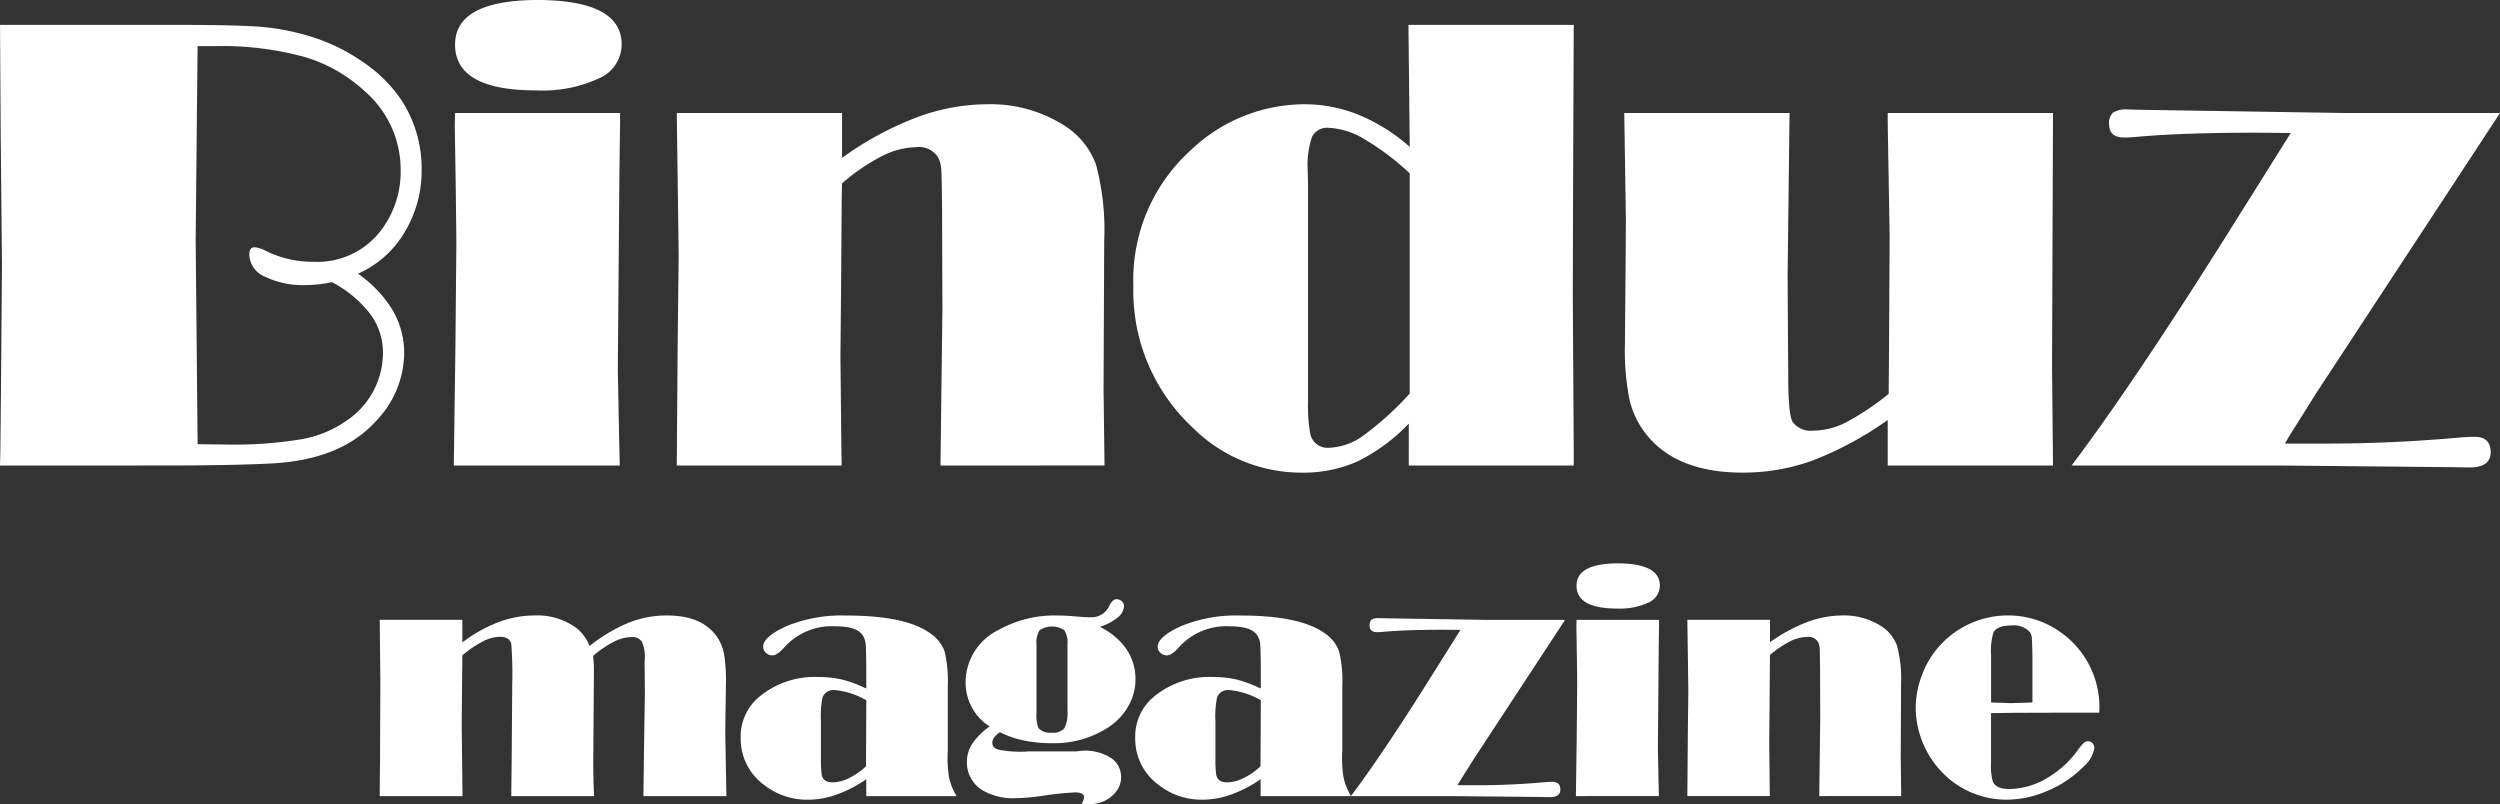<svg xmlns="http://www.w3.org/2000/svg" width="226.87px" height="72.964px" viewBox="0 0 226.87 72.964"><rect x="0" y="0" width="226.87" height="72.964" fill="#333333" stroke="none"/><path id="Binduz_magazine" data-name="Binduz magazine" d="M493.461,4751.794a1.192,1.192,0,0,0,.234-.571q0-.454-.82-.453a27.828,27.828,0,0,0-2.944.307,19.368,19.368,0,0,1-2.593.221,5.464,5.464,0,0,1-2.8-.689,2.876,2.876,0,0,1-1.084-1.084,2.944,2.944,0,0,1-.395-1.493,3.06,3.06,0,0,1,.476-1.664,6.371,6.371,0,0,1,1.59-1.588,4.584,4.584,0,0,1-1.612-1.722,4.794,4.794,0,0,1-.571-2.306,5.308,5.308,0,0,1,2.974-4.717,10.428,10.428,0,0,1,5.4-1.319q.7,0,1.466.073,1.039.089,1.509.088a1.763,1.763,0,0,0,1.684-1.026c.205-.41.426-.615.659-.615a.707.707,0,0,1,.484.184.577.577,0,0,1,.2.447,1.4,1.4,0,0,1-.586,1.033,4.689,4.689,0,0,1-1.611.842,6.364,6.364,0,0,1,2.11,1.625,4.8,4.8,0,0,1,1.128,3.149,4.851,4.851,0,0,1-.645,2.417,5.616,5.616,0,0,1-1.8,1.919,8.963,8.963,0,0,1-5.155,1.45,12.269,12.269,0,0,1-2.564-.25,8.5,8.5,0,0,1-2.138-.747q-.689.469-.689.952,0,.573.776.674a10.31,10.31,0,0,0,2.315.132l.088-.014h4.38l.219-.016a4.306,4.306,0,0,1,3.164.732,2.126,2.126,0,0,1,.219,3.019,2.946,2.946,0,0,1-2.373,1.04C493.978,4751.824,493.744,4751.815,493.461,4751.794Zm-3.8-15.747a2.115,2.115,0,0,0-.285,1.3v6.2a3.165,3.165,0,0,0,.175,1.376,1.4,1.4,0,0,0,1.216.426,1.319,1.319,0,0,0,1.135-.4,3.019,3.019,0,0,0,.285-1.589v-5.976a2.189,2.189,0,0,0-.285-1.333,2.031,2.031,0,0,0-2.242,0Zm82.3,13.287a8.556,8.556,0,0,1-2.8-6.2,8.506,8.506,0,0,1,.586-3.054,8.16,8.16,0,0,1,1.612-2.644,8.332,8.332,0,0,1,6.152-2.725,8.148,8.148,0,0,1,4.907,1.6,8.3,8.3,0,0,1,3.4,7.222H582.4l-4.395.014-2.007.029v4.541a5.117,5.117,0,0,0,.162,1.671q.308.672,1.45.674a6.822,6.822,0,0,0,3.362-.93,9.1,9.1,0,0,0,2.878-2.571,4.462,4.462,0,0,1,.571-.688.586.586,0,0,1,.382-.146.525.525,0,0,1,.41.182.677.677,0,0,1,.161.462,2.891,2.891,0,0,1-.981,1.655,9.916,9.916,0,0,1-3.2,2.168,9.281,9.281,0,0,1-3.728.834A8.105,8.105,0,0,1,571.958,4749.334Zm4.248-13.054a5.986,5.986,0,0,0-.205,2.062v4.268l1.788.058,1.963-.058v-4.268q-.03-1.374-.058-1.645a1.027,1.027,0,0,0-.205-.506,1.963,1.963,0,0,0-1.67-.569Q576.529,4735.624,576.206,4736.281Zm-75.663,13.874a5.193,5.193,0,0,1-2.211-4.336,4.665,4.665,0,0,1,1.789-3.809,7.854,7.854,0,0,1,5.163-1.714,9.821,9.821,0,0,1,2.23.227,11.188,11.188,0,0,1,2.215.828v-1.787q-.014-1.86-.058-2.285a1.7,1.7,0,0,0-.265-.762q-.528-.821-2.464-.82a5.8,5.8,0,0,0-4.622,1.875c-.44.509-.812.762-1.115.762a.828.828,0,0,1-.587-.235.724.724,0,0,1-.249-.542q0-.923,2.182-1.9a13.177,13.177,0,0,1,5.376-.937q5.42,0,7.647,1.641a3.323,3.323,0,0,1,1.259,1.611,11.485,11.485,0,0,1,.293,3.149v5.815a11.771,11.771,0,0,0,.1,2.425,5.624,5.624,0,0,0,.686,1.735q2.969-3.94,7.617-11.381l1.949-3.105.366-.587-1.553-.014q-3.222,0-5.3.175c-.293.03-.527.044-.7.044-.459,0-.688-.2-.688-.6a.643.643,0,0,1,.182-.536,1.156,1.156,0,0,1,.667-.138l.513.014,9.3.147h7.075l-8.314,12.671-1.215,1.933-.235.4h1.859q3.059,0,6.1-.279.41-.029.644-.029.732,0,.731.7t-.966.689l-.879-.016-7.661-.073H509.714v-1.539a11.6,11.6,0,0,1-2.674,1.392,7.819,7.819,0,0,1-2.614.468A6.3,6.3,0,0,1,500.543,4750.155Zm5.215-8a8.416,8.416,0,0,0-.147,2.124v3.5a9.63,9.63,0,0,0,.074,1.406q.147.675,1,.674a3.468,3.468,0,0,0,1.5-.4,5.952,5.952,0,0,0,1.516-1.062l.03-5.991a7.094,7.094,0,0,0-2.856-.923A1.072,1.072,0,0,0,505.758,4742.156Zm-41.017,8a5.191,5.191,0,0,1-2.212-4.336,4.665,4.665,0,0,1,1.789-3.809,7.858,7.858,0,0,1,5.164-1.714,9.817,9.817,0,0,1,2.229.227,11.188,11.188,0,0,1,2.215.828v-1.787q-.014-1.86-.058-2.285a1.713,1.713,0,0,0-.264-.762q-.529-.821-2.465-.82a5.8,5.8,0,0,0-4.622,1.875c-.44.509-.811.762-1.115.762a.83.83,0,0,1-.587-.235.724.724,0,0,1-.249-.542q0-.923,2.182-1.9a13.177,13.177,0,0,1,5.376-.937q5.42,0,7.647,1.641a3.333,3.333,0,0,1,1.261,1.611,11.545,11.545,0,0,1,.292,3.149v5.815a11.77,11.77,0,0,0,.1,2.425,5.62,5.62,0,0,0,.7,1.75h-8.2v-1.539a11.6,11.6,0,0,1-2.674,1.392,7.819,7.819,0,0,1-2.614.468A6.3,6.3,0,0,1,464.742,4750.155Zm5.214-8a8.441,8.441,0,0,0-.145,2.124v3.5a9.709,9.709,0,0,0,.073,1.406q.147.675,1,.674a3.464,3.464,0,0,0,1.5-.4,5.958,5.958,0,0,0,1.517-1.062l.029-5.991a7.094,7.094,0,0,0-2.856-.923A1.072,1.072,0,0,0,469.956,4742.156Zm90.451,8.95.05-4.073.038-2.988-.014-4.512q-.016-1.567-.037-1.867a1.39,1.39,0,0,0-.14-.534,1.017,1.017,0,0,0-1.01-.469,3.528,3.528,0,0,0-1.553.41,8.952,8.952,0,0,0-1.8,1.229l-.014.6-.03,4.117-.03,3.149.044,4.306.016.63H548.44l.044-5.742.044-3.793-.044-3.282-.044-3.178h7.5v2.036a14.592,14.592,0,0,1,3.355-1.823,9.146,9.146,0,0,1,3.192-.608,6.222,6.222,0,0,1,3.516.952,3.545,3.545,0,0,1,1.458,1.78,11.486,11.486,0,0,1,.373,3.464l-.03,6.782.044,3.413Zm-22.084,0,.074-5.39.044-4.761-.03-2.506-.044-2.783.016-.556h7.484v.424l-.029,2.285-.03,3.545-.044,5.39.058,3.033.03,1.318Zm-84.621,0,.06-4.628.073-4.659-.014-1.889c-.011-.694-.011-1.1,0-1.216a3.3,3.3,0,0,0-.249-1.6,1.02,1.02,0,0,0-.953-.439,3.716,3.716,0,0,0-1.6.424,9.19,9.19,0,0,0-1.882,1.29,13.845,13.845,0,0,1,.073,1.641l-.029,3.663-.03,4.115q0,1.818.074,3.3h-7.515l.036-3.194.052-6.884a36.478,36.478,0,0,0-.088-3.75q-.161-.631-1.054-.631a3.465,3.465,0,0,0-1.516.418,9.909,9.909,0,0,0-1.868,1.267l-.06,6.2.074,6.577h-7.514v-.585l.029-2.667.014-3.633.016-3.516-.058-5.6h7.5v2.05a13.109,13.109,0,0,1,3.274-1.837,9.279,9.279,0,0,1,3.259-.608,6,6,0,0,1,3.94,1.23,4.045,4.045,0,0,1,1.07,1.539,15.028,15.028,0,0,1,3.551-2.117,9.388,9.388,0,0,1,3.48-.652q3.354,0,4.672,2.154a4.365,4.365,0,0,1,.527,1.486,15.742,15.742,0,0,1,.147,2.5l-.058,3.867v.908l.088,4.877.014.6Zm84.681-19.1q0-1.993,3.691-2.021,3.867,0,3.867,2.021a1.686,1.686,0,0,1-1.018,1.53,6.112,6.112,0,0,1-2.863.55Q538.382,4734.085,538.383,4732.005Zm6.206-13.887a7.92,7.92,0,0,1-1.419-3.062,23,23,0,0,1-.4-4.877l.06-6.856.029-4.57-.147-9.639h15l-.175,14.708.03,5.565.029,3.751q0,3.37.41,4.042a2.074,2.074,0,0,0,1.875.762,6.675,6.675,0,0,0,2.916-.732,23.917,23.917,0,0,0,3.91-2.608l.03-3.838.058-10.458-.175-10.283v-.909h15l-.088,23.028.088,8.964h-15v-4.131a31.153,31.153,0,0,1-6.775,3.662,18.538,18.538,0,0,1-6.393,1.113Q547.34,4721.75,544.589,4718.118Zm-41.06-.469a16.934,16.934,0,0,1-5.362-12.862,15.822,15.822,0,0,1,5.186-12.275,14.968,14.968,0,0,1,10.342-4.189,13.025,13.025,0,0,1,4.936.967,16.489,16.489,0,0,1,4.614,2.9l-.117-11.074h15l-.058,14.326-.029,10.137.087,14.208v1.319h-14.97V4717.3a16.46,16.46,0,0,1-4.644,3.429,12.087,12.087,0,0,1-5.083,1.024A14.011,14.011,0,0,1,503.53,4717.649Zm10.855-26.382a7.8,7.8,0,0,0-.4,3.032l.03,1.289v19.688a14.864,14.864,0,0,0,.205,2.958,1.593,1.593,0,0,0,1.7,1.261,5.639,5.639,0,0,0,3.105-1.1,27.534,27.534,0,0,0,4.218-3.822v-19.981a23.268,23.268,0,0,0-4.115-3.105,6.827,6.827,0,0,0-3.238-1.026A1.519,1.519,0,0,0,514.384,4691.268Zm103.261,29.986-15.322-.147H583.309q5.944-7.882,15.26-22.793l3.895-6.211.732-1.172-3.1-.028q-6.443,0-10.6.352c-.587.059-1.054.087-1.406.087q-1.377,0-1.376-1.2a1.281,1.281,0,0,1,.366-1.07,2.314,2.314,0,0,1,1.332-.278l1.026.03,18.6.292h14.151l-16.629,25.343-2.43,3.866-.469.791h3.718q6.118,0,12.207-.556.821-.059,1.289-.06,1.463,0,1.463,1.407,0,1.377-1.933,1.376Zm-136.984-.147.1-8.145.075-5.976-.03-9.024q-.029-3.134-.073-3.735a2.848,2.848,0,0,0-.279-1.07,2.038,2.038,0,0,0-2.021-.937,7.107,7.107,0,0,0-3.105.821,18.007,18.007,0,0,0-3.6,2.461l-.03,1.2-.058,8.232-.058,6.3.088,8.614.029,1.259h-14.97l.087-11.484.088-7.588-.088-6.562-.087-6.357h15v4.072a29.311,29.311,0,0,1,6.708-3.648,18.347,18.347,0,0,1,6.387-1.215,12.438,12.438,0,0,1,7.031,1.9,7.069,7.069,0,0,1,2.915,3.56,22.878,22.878,0,0,1,.748,6.929l-.058,13.564.087,6.826Zm-44.166,0,.147-10.782.087-9.521-.058-5.01-.087-5.565.029-1.114h14.971v.85l-.06,4.57-.058,7.09-.087,10.782.117,6.064.058,2.637Zm-41.179,0,.03-1.377.058-5.684.087-11.191-.117-12.188-.058-9.55h15.7q5.889,0,8.1.19a21.515,21.515,0,0,1,4.557.923,17.073,17.073,0,0,1,4.658,2.314,12.765,12.765,0,0,1,3.369,3.339,11.3,11.3,0,0,1,1.875,6.357,10.764,10.764,0,0,1-1.553,5.713,9.328,9.328,0,0,1-4.219,3.75,10.9,10.9,0,0,1,3.15,3.326,7.625,7.625,0,0,1,1.04,3.882,9.009,9.009,0,0,1-2.607,6.21q-3.193,3.516-9.61,3.808-3.545.177-9.96.176Zm17.754-20.479.176,18.544,2.637.03a36.883,36.883,0,0,0,6.8-.483,10.163,10.163,0,0,0,4.043-1.655,7.437,7.437,0,0,0,3.34-6.211,5.844,5.844,0,0,0-1.157-3.5,10.54,10.54,0,0,0-3.472-2.886,11.533,11.533,0,0,1-2.345.264,7.883,7.883,0,0,1-3.735-.762,2.255,2.255,0,0,1-1.42-1.992c0-.45.155-.674.469-.674a2.462,2.462,0,0,1,.966.293,9.576,9.576,0,0,0,4.395,1.024,7.245,7.245,0,0,0,6.5-3.4,8.706,8.706,0,0,0,1.406-4.893,9.412,9.412,0,0,0-3.252-7.178,13.764,13.764,0,0,0-5.522-3.134,28.321,28.321,0,0,0-8.043-.967h-1.611Zm23.542-17.725q0-3.984,7.383-4.043,7.735,0,7.734,4.043a3.371,3.371,0,0,1-2.036,3.061,12.223,12.223,0,0,1-5.728,1.1Q436.611,4687.064,436.612,4682.9Z" transform="translate(-395.316 -4678.86)" fill="#fff"></path></svg>